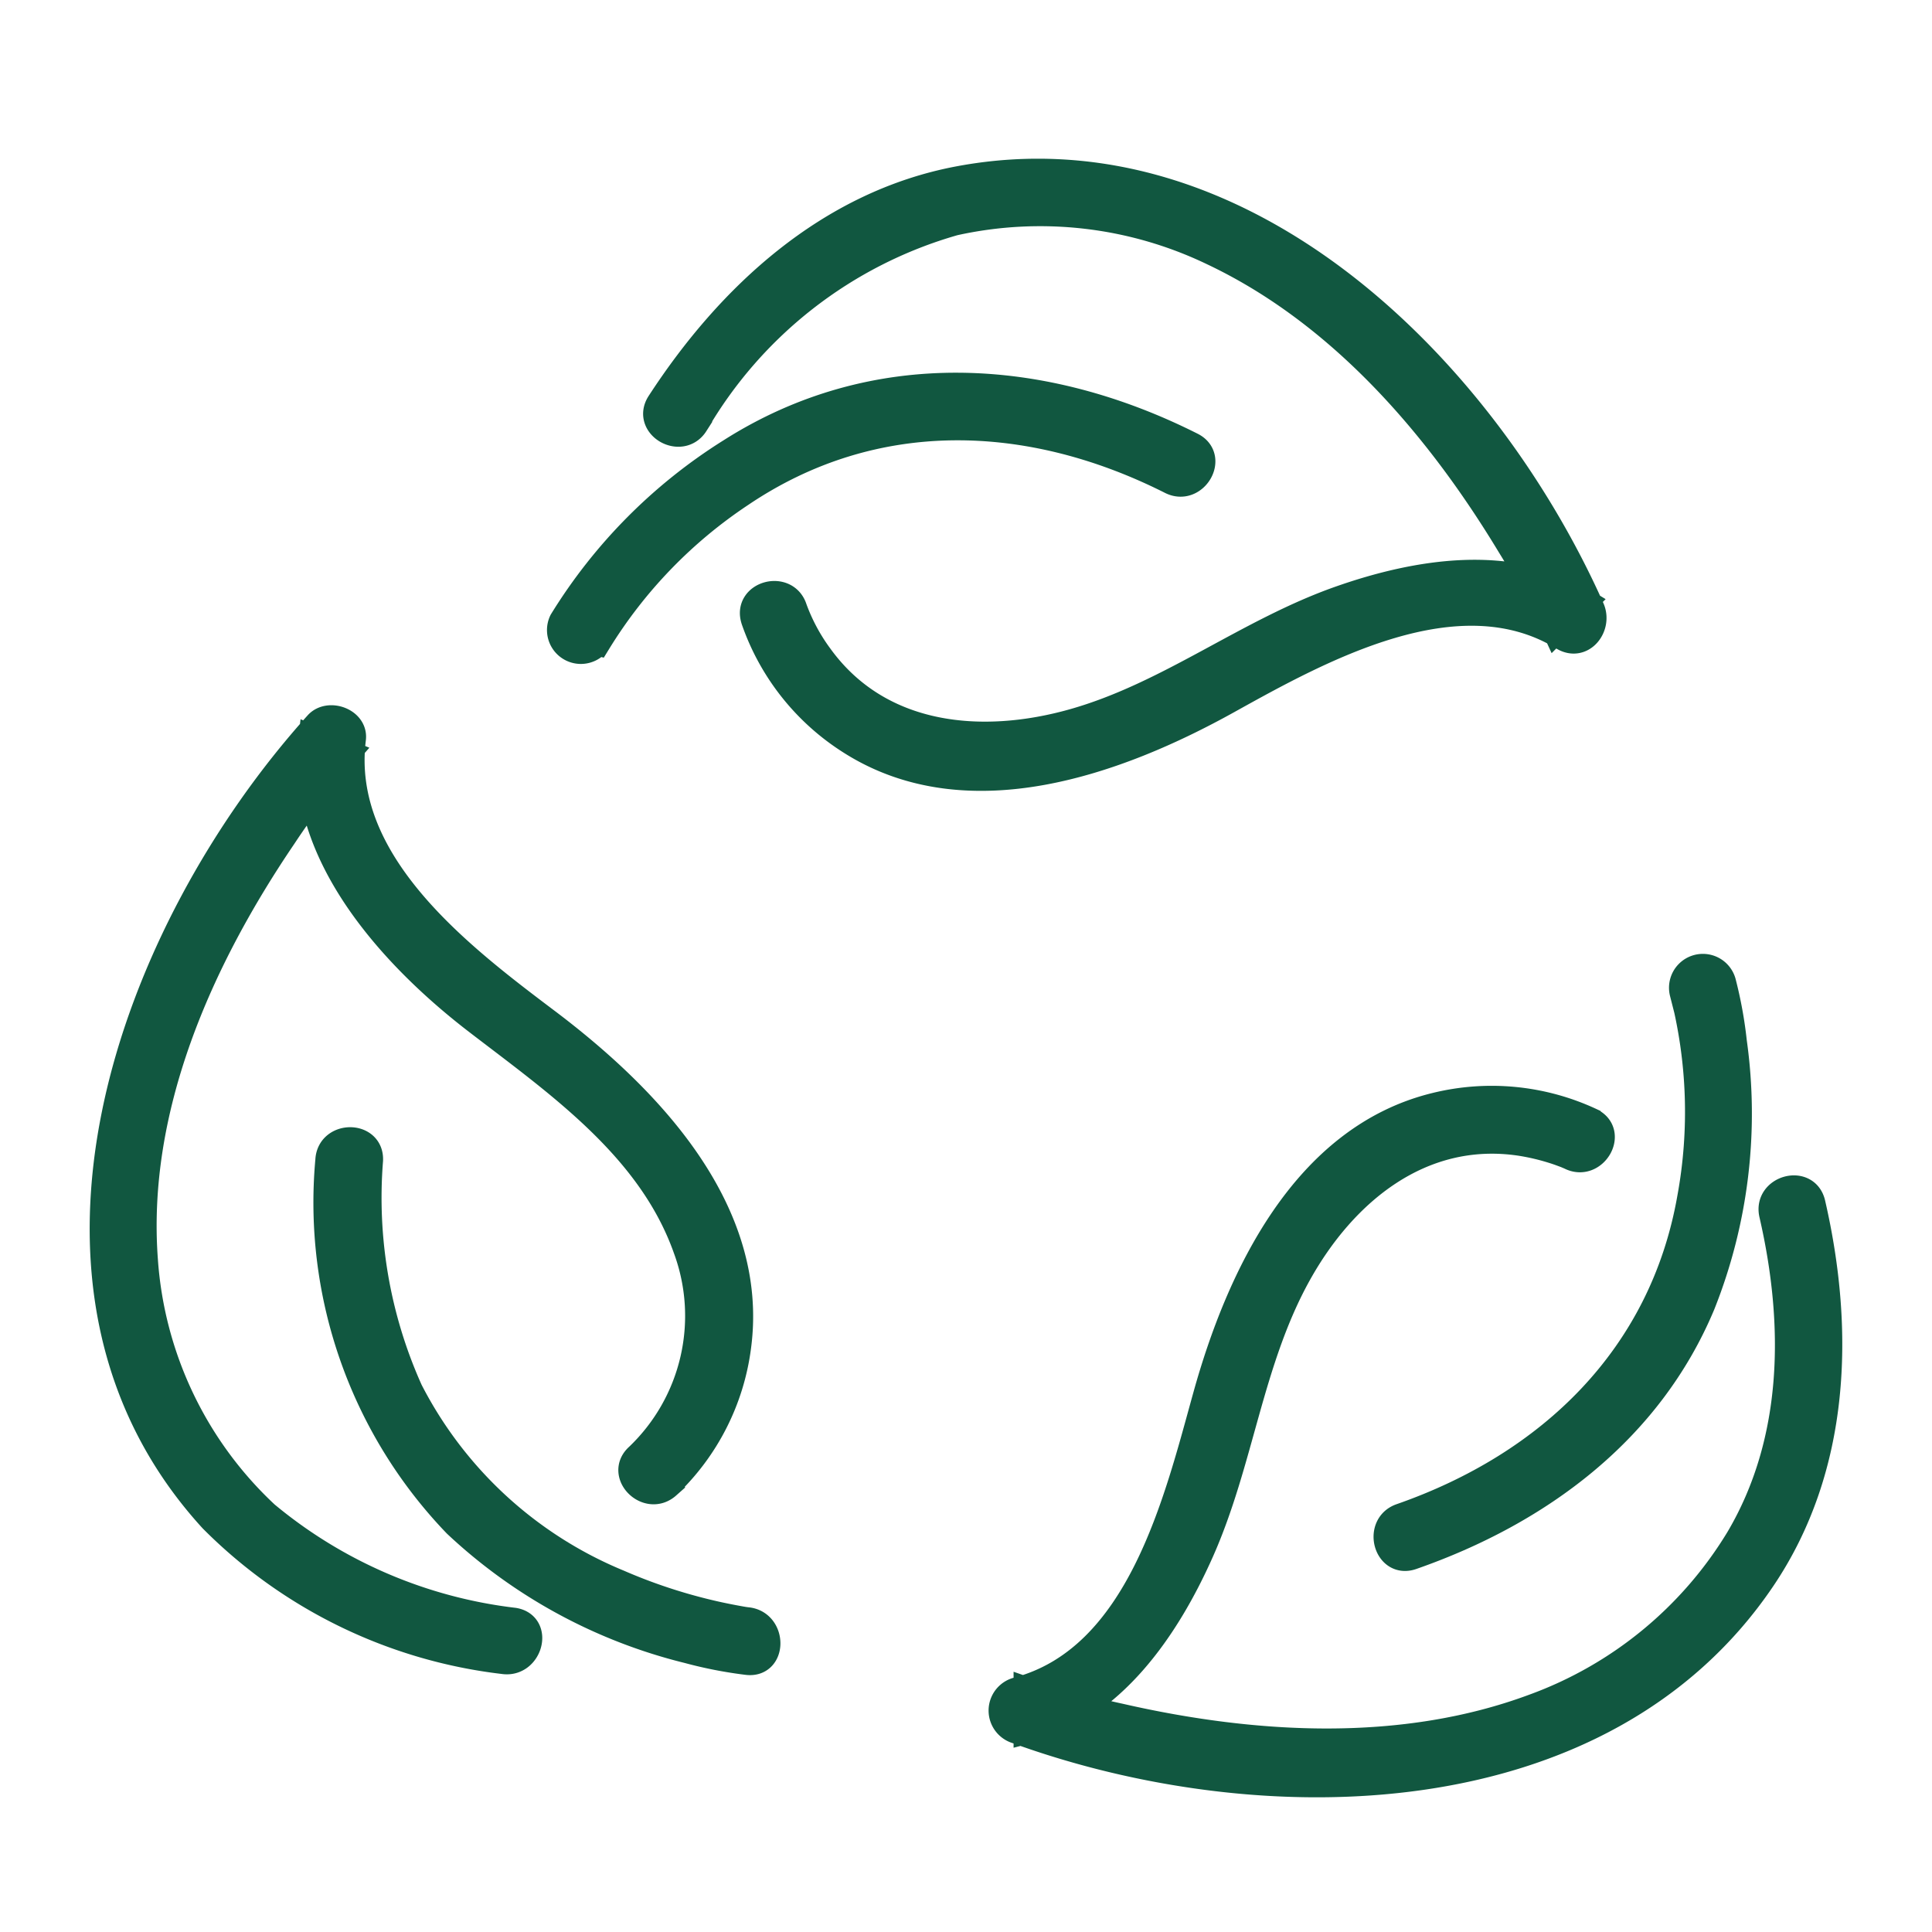 <svg xmlns="http://www.w3.org/2000/svg" width="56" height="56" viewBox="0 0 56 56">
  <g id="그룹_2386" data-name="그룹 2386" transform="translate(-1186 -3702)">
    <rect id="사각형_74328" data-name="사각형 74328" width="56" height="56" transform="translate(1186 3702)" fill="#fff"/>
    <g id="그룹_1646" data-name="그룹 1646" transform="translate(830 2123)">
      <rect id="사각형_142" data-name="사각형 142" width="50" height="50" transform="translate(359 1582)" fill="none"/>
      <g id="아트웍_170" data-name="아트웍 170" transform="translate(359 1584)">
        <g id="그룹_596" data-name="그룹 596" transform="translate(0 0)">
          <g id="그룹_595" data-name="그룹 595">
            <g id="그룹_584" data-name="그룹 584" transform="translate(13.226)">
              <g id="그룹_581" data-name="그룹 581" transform="translate(0 6.203)">
                <g id="그룹_580" data-name="그룹 580">
                  <path id="패스_1044" data-name="패스 1044" d="M46.547,28.719a13.869,13.869,0,0,1,4.153-4.3c3.869-2.611,8.393-2.432,12.479-.372.667.336,1.256-.667.587-1-4.319-2.177-9.185-2.483-13.358.178a15.177,15.177,0,0,0-4.865,4.906.582.582,0,0,0,1,.587Z" transform="translate(-45.458 -21.321)" fill="#115740" stroke="#115740" stroke-width="0.8"/>
                </g>
              </g>
              <g id="그룹_583" data-name="그룹 583" transform="translate(2.814)">
                <g id="그룹_582" data-name="그룹 582">
                  <path id="패스_1045" data-name="패스 1045" d="M57.967,12.962a6.78,6.78,0,0,0,2.808,3.528c3.387,2.138,7.71.569,10.884-1.192,2.7-1.5,6.683-3.713,9.743-1.845.54.33,1.015-.3.8-.8C79.109,5.714,72.1-1.318,63.9.212c-3.759.7-6.65,3.367-8.674,6.482-.409.63.6,1.213,1,.587a12.726,12.726,0,0,1,7.517-5.852,11.557,11.557,0,0,1,7.5.867c3.71,1.753,6.542,5.043,8.629,8.5a22.405,22.405,0,0,1,1.315,2.447l.8-.8c-2.118-1.294-4.819-.846-7.044-.065-2.7.948-4.964,2.784-7.742,3.567-2.668.752-5.629.482-7.36-1.9a5.528,5.528,0,0,1-.754-1.4c-.225-.711-1.349-.408-1.122.309Z" transform="translate(-55.129 0)" fill="#115740" stroke="#115740" stroke-width="0.8"/>
                </g>
              </g>
            </g>
            <g id="그룹_589" data-name="그룹 589" transform="translate(26.055 23.049)">
              <g id="그룹_586" data-name="그룹 586" transform="translate(11.161)">
                <g id="그룹_585" data-name="그룹 585">
                  <path id="패스_1046" data-name="패스 1046" d="M136.5,79.941a13.849,13.849,0,0,1,.209,5.971c-.813,4.6-4.072,7.73-8.4,9.238-.7.245-.4,1.369.309,1.122,3.677-1.282,6.87-3.637,8.4-7.3a14.928,14.928,0,0,0,.914-7.6,12.055,12.055,0,0,0-.317-1.735.582.582,0,0,0-1.122.309Z" transform="translate(-127.914 -79.221)" fill="#115740" stroke="#115740" stroke-width="0.8"/>
                </g>
              </g>
              <g id="그룹_588" data-name="그룹 588" transform="translate(0 3.823)">
                <g id="그룹_587" data-name="그룹 587">
                  <path id="패스_1047" data-name="패스 1047" d="M106.608,93a6.787,6.787,0,0,0-4.508-.438c-3.788.931-5.671,4.962-6.623,8.384-.847,3.044-1.921,7.635-5.51,8.564a.587.587,0,0,0,0,1.122c7.089,2.581,16.96,2.464,21.594-4.385,2.178-3.218,2.294-7.2,1.448-10.873-.168-.729-1.29-.42-1.122.309.726,3.154.716,6.557-.975,9.417a11.594,11.594,0,0,1-5.953,4.887c-3.8,1.413-8.093,1.169-11.991.28a22.474,22.474,0,0,1-2.691-.758v1.122c2.453-.635,4.028-2.974,5.005-5.166,1.169-2.622,1.422-5.526,2.832-8.062,1.327-2.387,3.57-4.229,6.429-3.815a6.514,6.514,0,0,1,1.123.275c.067.023.353.13.287.106-.088-.032.038.017.069.033.668.332,1.258-.671.587-1Z" transform="translate(-89.553 -92.361)" fill="#115740" stroke="#115740" stroke-width="0.8"/>
                </g>
              </g>
            </g>
            <g id="그룹_594" data-name="그룹 594" transform="translate(0 15.84)">
              <g id="그룹_591" data-name="그룹 591" transform="translate(6.517 12.234)">
                <g id="그룹_590" data-name="그룹 590">
                  <path id="패스_1048" data-name="패스 1048" d="M34.548,110.411c-.091-.01.013,0,.061.009-.081-.013-.163-.023-.244-.038-.292-.052-.582-.109-.871-.177a15.629,15.629,0,0,1-2.679-.886,11.919,11.919,0,0,1-6.071-5.582,13.636,13.636,0,0,1-1.158-6.682c.037-.748-1.127-.746-1.163,0a13.434,13.434,0,0,0,3.695,10.535,15.075,15.075,0,0,0,6.712,3.647,12.29,12.29,0,0,0,1.719.335c.743.083.737-1.081,0-1.163Z" transform="translate(-22.4 -96.496)" fill="#115740" stroke="#115740" stroke-width="0.8"/>
                </g>
              </g>
              <g id="그룹_593" data-name="그룹 593">
                <g id="그룹_592" data-name="그룹 592">
                  <path id="패스_1049" data-name="패스 1049" d="M16.331,76.651a6.711,6.711,0,0,0,2.039-4c.537-3.963-2.615-7.221-5.515-9.413-2.52-1.9-6.1-4.609-5.648-8.219.064-.5-.676-.763-.993-.411C.843,60.572-3.006,70.888,3.167,77.633a14.228,14.228,0,0,0,8.42,4.095c.733.116,1.048-1,.309-1.122a13.772,13.772,0,0,1-7.2-3.092,11.143,11.143,0,0,1-3.519-7.386c-.329-4.41,1.6-8.72,4.027-12.294a22.084,22.084,0,0,1,1.833-2.4l-.993-.411c-.416,3.3,2.379,6.319,4.788,8.17,2.358,1.812,5.039,3.663,6.078,6.6a5.648,5.648,0,0,1-1.4,6.039c-.561.5.264,1.318.823.822Z" transform="translate(0 -54.445)" fill="#115740" stroke="#115740" stroke-width="0.8"/>
                </g>
              </g>
            </g>
          </g>
        </g>
      </g>
    </g>
  </g>
</svg>
